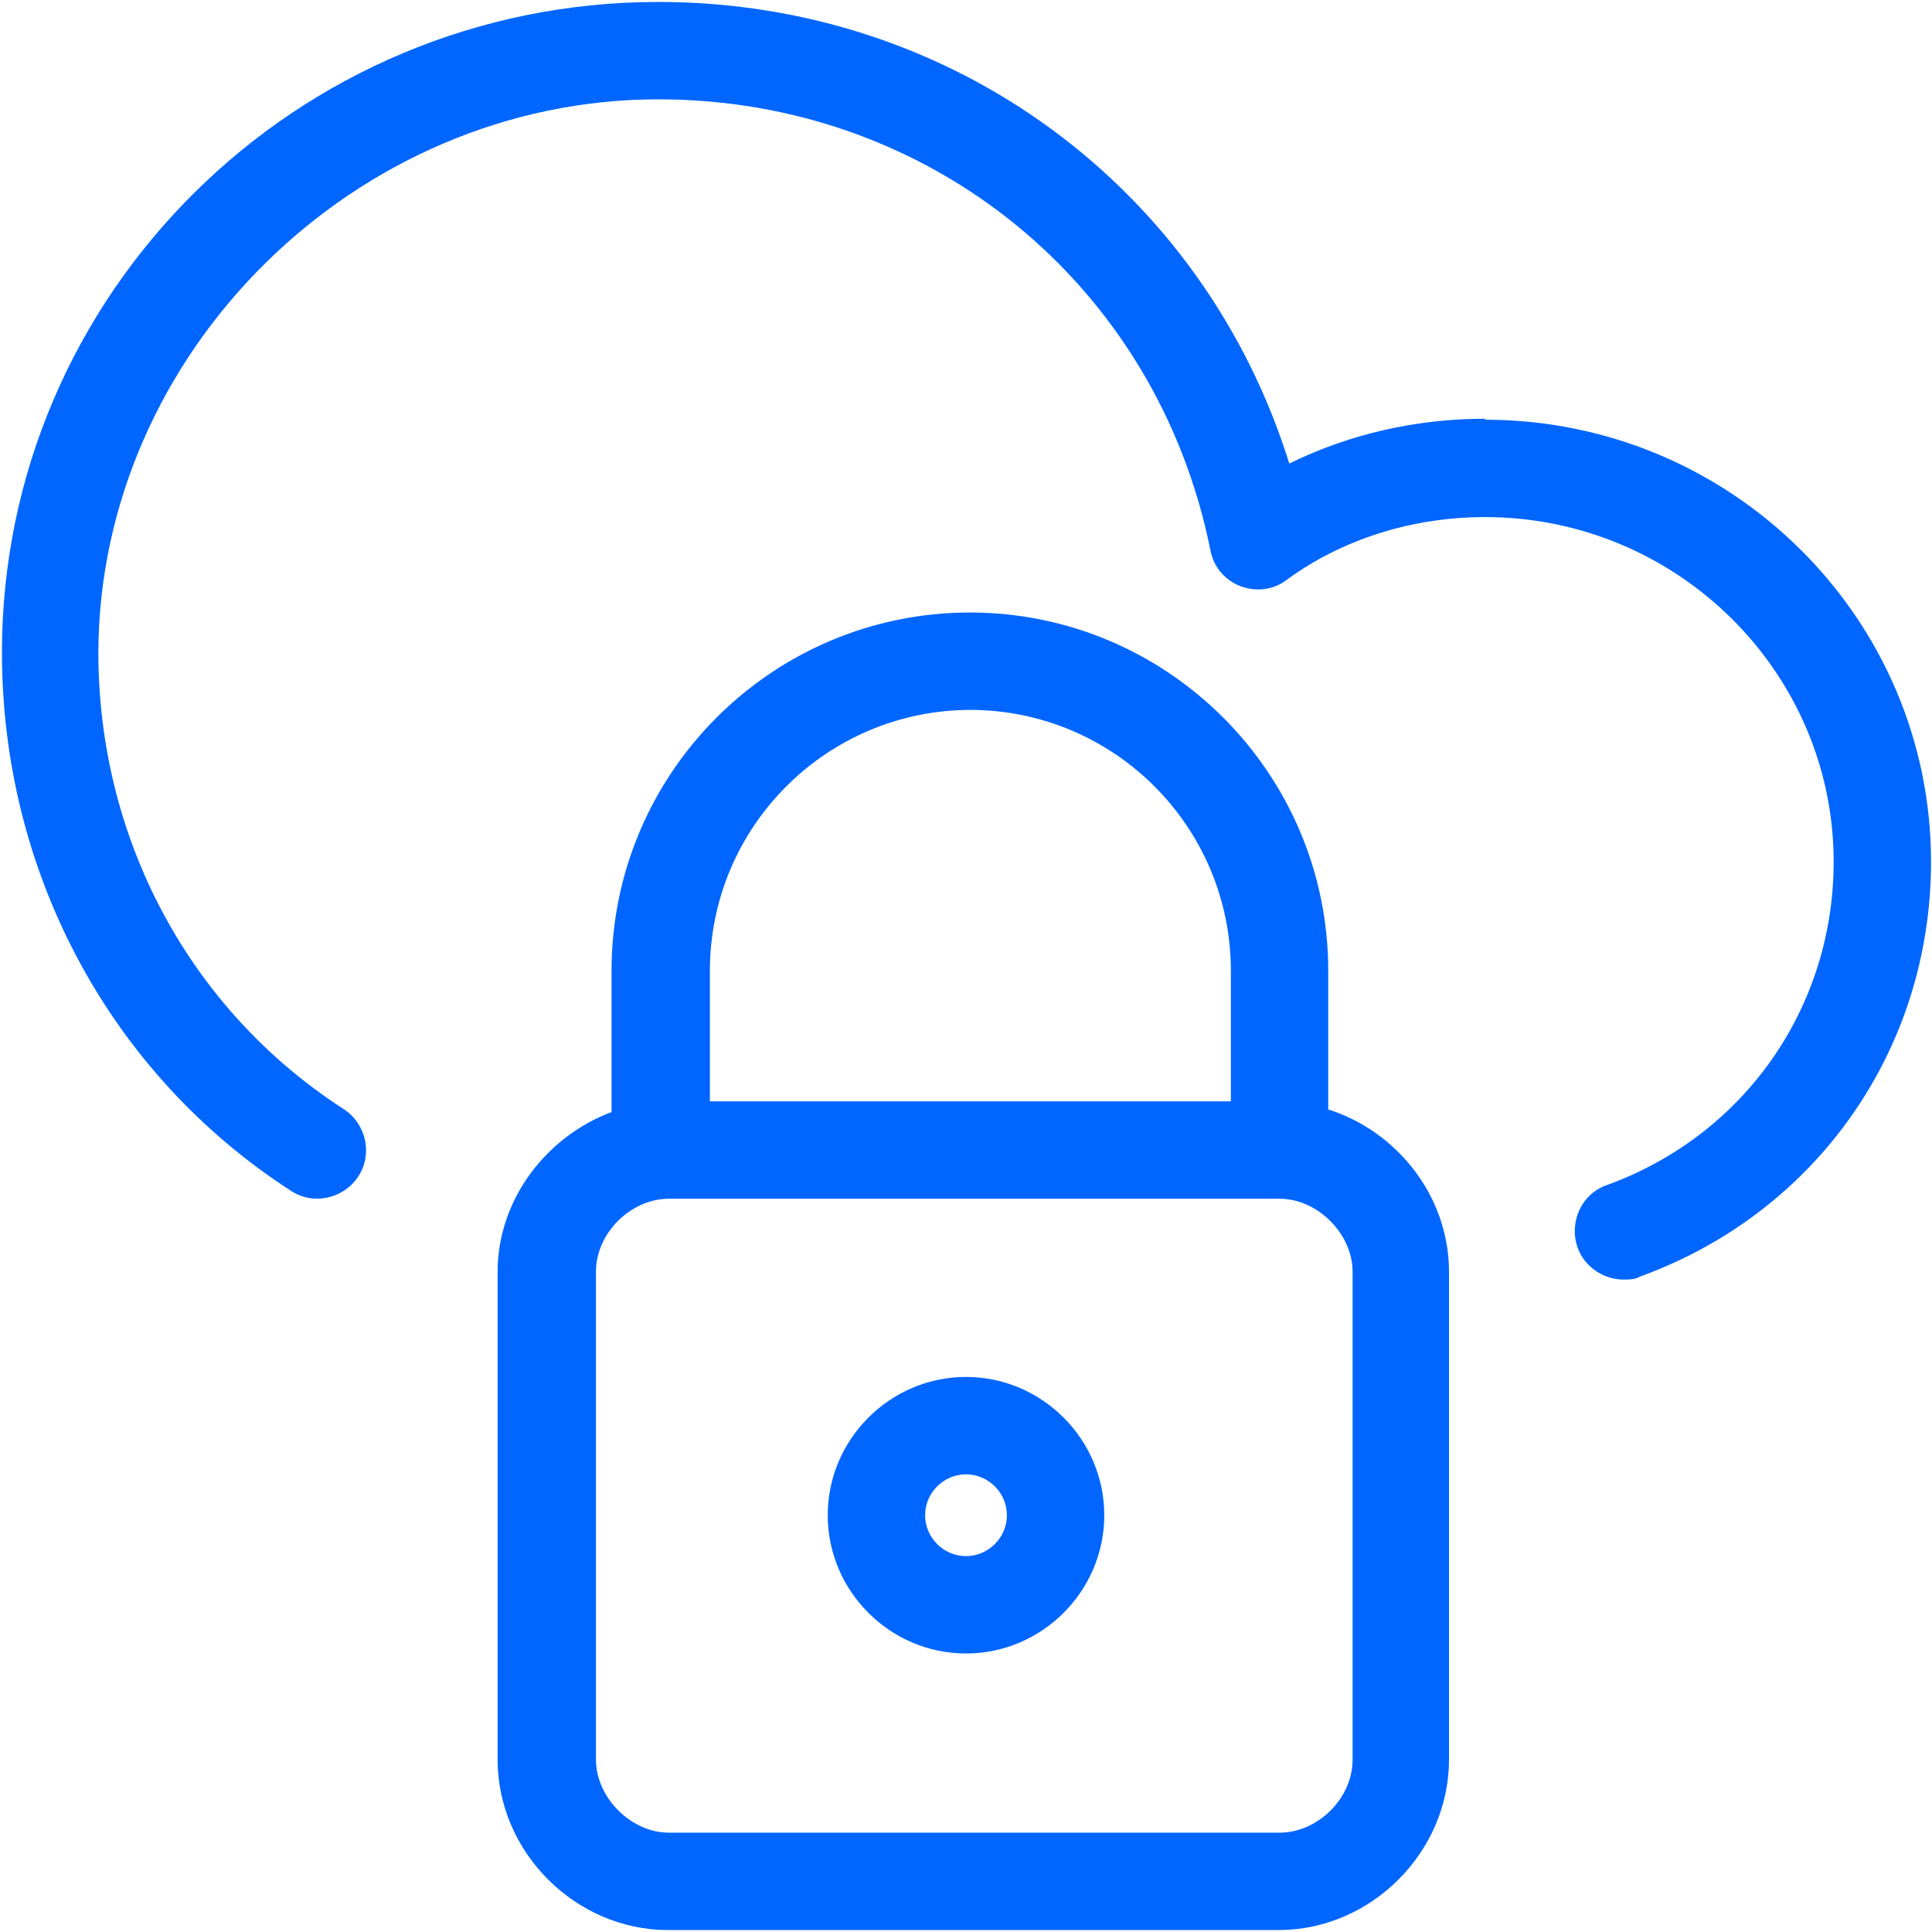 <?xml version="1.0" encoding="UTF-8"?>
<svg id="Capa_1" data-name="Capa 1" xmlns="http://www.w3.org/2000/svg" viewBox="0 0 19.84 19.84">
  <defs>
    <style>
      .cls-1 {
        fill: #06f;
      }
    </style>
  </defs>
  <path class="cls-1" d="M15.25,4.3c-.71,0-1.4.16-2.01.46C12.36,1.94,9.79.02,6.76.02,3.04.02.02,3.02.02,6.7.02,8.96,1.13,11.03,2.99,12.23c.23.15.54.08.69-.15.15-.23.08-.54-.15-.69-1.58-1.02-2.52-2.77-2.52-4.69C1.02,3.62,3.65,1.02,6.76,1.02c2.79,0,5.12,1.9,5.67,4.63.03.17.15.31.31.37.16.06.34.04.48-.07.56-.41,1.28-.64,2.03-.64,1.97,0,3.58,1.59,3.58,3.54,0,1.5-.92,2.81-2.33,3.32-.26.09-.39.38-.3.64.07.2.27.33.47.33.06,0,.12,0,.17-.03,1.82-.66,2.99-2.34,2.99-4.26,0-2.5-2.05-4.54-4.58-4.54Z"/>
  <path class="cls-1" d="M13.64,11.39v-1.42c0-2.03-1.65-3.68-3.68-3.68s-3.68,1.65-3.68,3.68v1.45c-.67.25-1.17.9-1.17,1.64v5.01c0,.95.8,1.75,1.75,1.75h6.27c.95,0,1.75-.8,1.75-1.75v-5.01c0-.78-.54-1.45-1.25-1.67ZM9.96,7.29c1.48,0,2.68,1.2,2.68,2.68v1.34h-5.35v-1.34c0-1.48,1.2-2.68,2.68-2.68ZM13.89,18.07c0,.4-.36.75-.75.75h-6.27c-.39,0-.75-.36-.75-.75v-5.01c0-.4.36-.75.75-.75h6.27c.39,0,.75.36.75.75v5.01Z"/>
  <path class="cls-1" d="M9.92,14.14c-.78,0-1.42.64-1.42,1.42s.64,1.42,1.42,1.42,1.42-.64,1.42-1.42-.64-1.42-1.42-1.42ZM9.92,15.98c-.23,0-.42-.19-.42-.42s.19-.42.42-.42.42.19.42.42-.19.42-.42.42Z"/>
</svg>